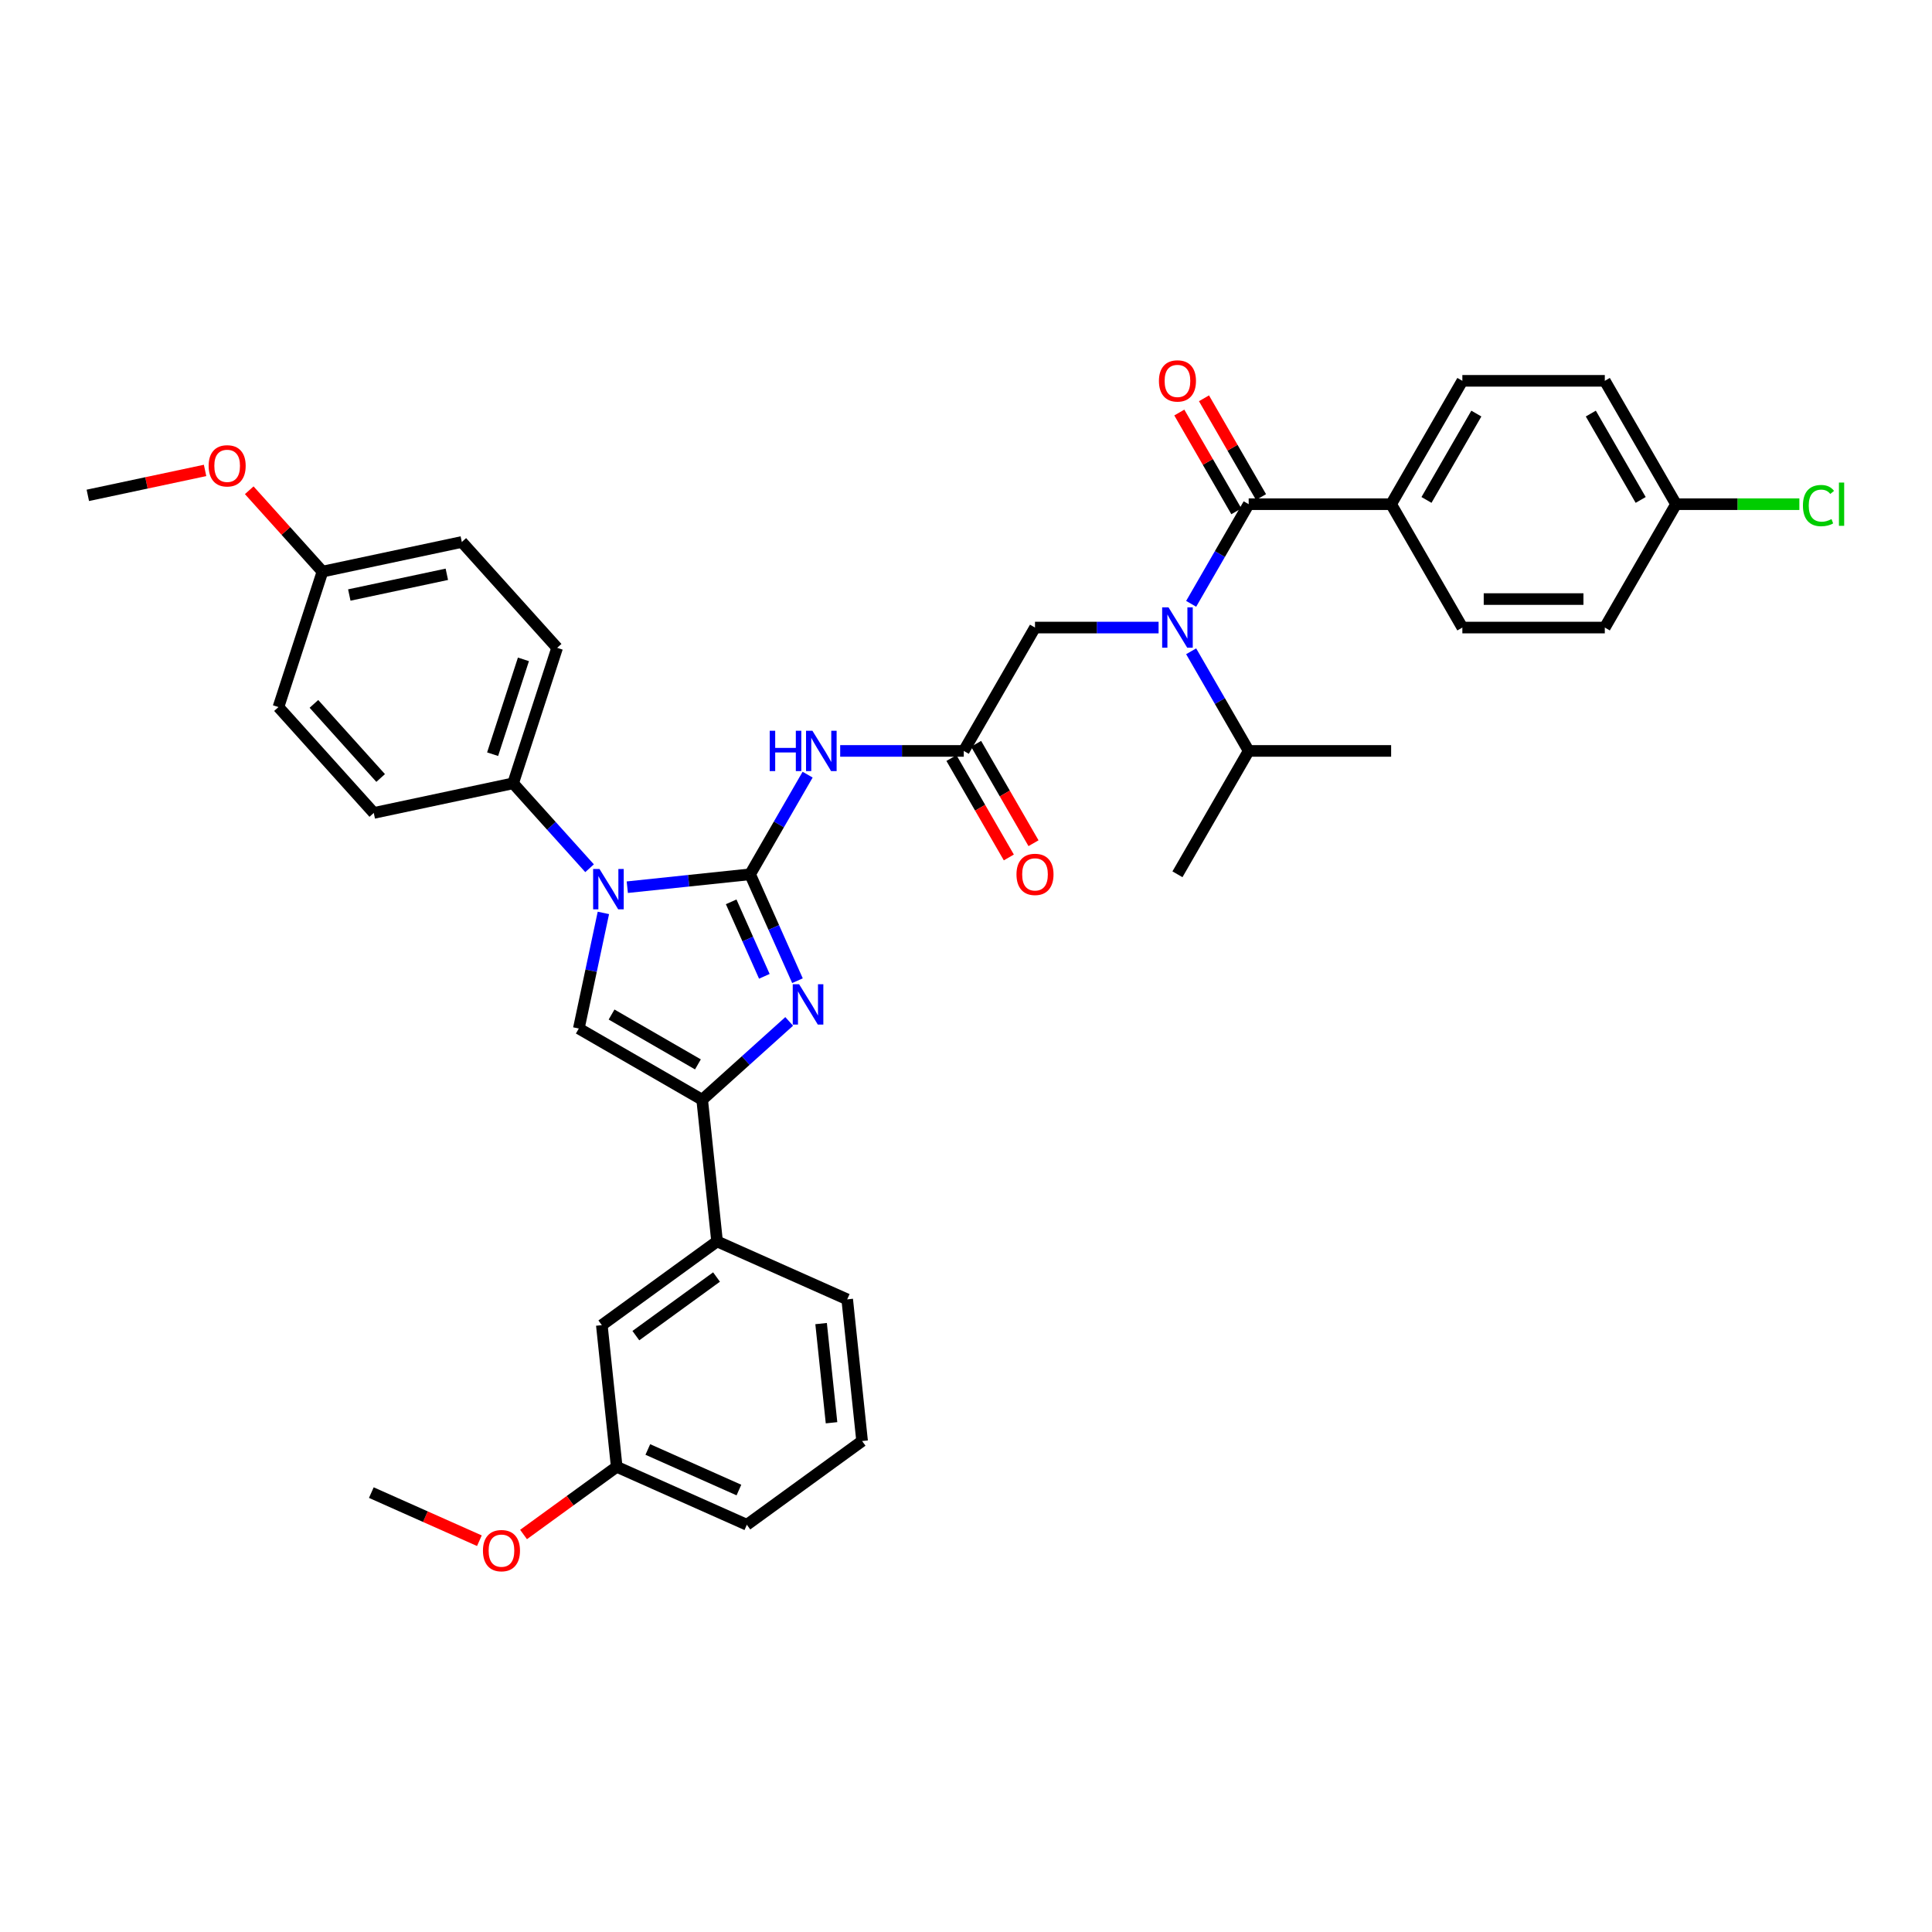 <?xml version='1.0' encoding='iso-8859-1'?>
<svg version='1.1' baseProfile='full'
              xmlns='http://www.w3.org/2000/svg'
                      xmlns:rdkit='http://www.rdkit.org/xml'
                      xmlns:xlink='http://www.w3.org/1999/xlink'
                  xml:space='preserve'
width='1000px' height='1000px' viewBox='0 0 1000 1000'>
<!-- END OF HEADER -->
<rect style='opacity:1.0;fill:#FFFFFF;stroke:none' width='1000' height='1000' x='0' y='0'> </rect>
<path class='bond-0' d='M 599.686,324.823 L 567.701,324.823' style='fill:none;fill-rule:evenodd;stroke:#0000FF;stroke-width:6px;stroke-linecap:butt;stroke-linejoin:miter;stroke-opacity:1' />
<path class='bond-0' d='M 567.701,324.823 L 535.716,324.823' style='fill:none;fill-rule:evenodd;stroke:#000000;stroke-width:6px;stroke-linecap:butt;stroke-linejoin:miter;stroke-opacity:1' />
<path class='bond-1' d='M 616.54,312.539 L 631.427,286.754' style='fill:none;fill-rule:evenodd;stroke:#0000FF;stroke-width:6px;stroke-linecap:butt;stroke-linejoin:miter;stroke-opacity:1' />
<path class='bond-1' d='M 631.427,286.754 L 646.314,260.969' style='fill:none;fill-rule:evenodd;stroke:#000000;stroke-width:6px;stroke-linecap:butt;stroke-linejoin:miter;stroke-opacity:1' />
<path class='bond-2' d='M 616.54,337.107 L 631.427,362.892' style='fill:none;fill-rule:evenodd;stroke:#0000FF;stroke-width:6px;stroke-linecap:butt;stroke-linejoin:miter;stroke-opacity:1' />
<path class='bond-2' d='M 631.427,362.892 L 646.314,388.677' style='fill:none;fill-rule:evenodd;stroke:#000000;stroke-width:6px;stroke-linecap:butt;stroke-linejoin:miter;stroke-opacity:1' />
<path class='bond-3' d='M 720.047,260.969 L 756.913,197.115' style='fill:none;fill-rule:evenodd;stroke:#000000;stroke-width:6px;stroke-linecap:butt;stroke-linejoin:miter;stroke-opacity:1' />
<path class='bond-3' d='M 738.348,258.764 L 764.154,214.066' style='fill:none;fill-rule:evenodd;stroke:#000000;stroke-width:6px;stroke-linecap:butt;stroke-linejoin:miter;stroke-opacity:1' />
<path class='bond-4' d='M 720.047,260.969 L 756.913,324.823' style='fill:none;fill-rule:evenodd;stroke:#000000;stroke-width:6px;stroke-linecap:butt;stroke-linejoin:miter;stroke-opacity:1' />
<path class='bond-5' d='M 720.047,260.969 L 646.314,260.969' style='fill:none;fill-rule:evenodd;stroke:#000000;stroke-width:6px;stroke-linecap:butt;stroke-linejoin:miter;stroke-opacity:1' />
<path class='bond-6' d='M 652.7,257.282 L 637.94,231.718' style='fill:none;fill-rule:evenodd;stroke:#000000;stroke-width:6px;stroke-linecap:butt;stroke-linejoin:miter;stroke-opacity:1' />
<path class='bond-6' d='M 637.94,231.718 L 623.181,206.154' style='fill:none;fill-rule:evenodd;stroke:#FF0000;stroke-width:6px;stroke-linecap:butt;stroke-linejoin:miter;stroke-opacity:1' />
<path class='bond-6' d='M 639.929,264.656 L 625.17,239.092' style='fill:none;fill-rule:evenodd;stroke:#000000;stroke-width:6px;stroke-linecap:butt;stroke-linejoin:miter;stroke-opacity:1' />
<path class='bond-6' d='M 625.17,239.092 L 610.41,213.528' style='fill:none;fill-rule:evenodd;stroke:#FF0000;stroke-width:6px;stroke-linecap:butt;stroke-linejoin:miter;stroke-opacity:1' />
<path class='bond-7' d='M 756.913,197.115 L 830.645,197.115' style='fill:none;fill-rule:evenodd;stroke:#000000;stroke-width:6px;stroke-linecap:butt;stroke-linejoin:miter;stroke-opacity:1' />
<path class='bond-8' d='M 756.913,324.823 L 830.645,324.823' style='fill:none;fill-rule:evenodd;stroke:#000000;stroke-width:6px;stroke-linecap:butt;stroke-linejoin:miter;stroke-opacity:1' />
<path class='bond-8' d='M 767.973,310.077 L 819.586,310.077' style='fill:none;fill-rule:evenodd;stroke:#000000;stroke-width:6px;stroke-linecap:butt;stroke-linejoin:miter;stroke-opacity:1' />
<path class='bond-9' d='M 646.314,388.677 L 609.448,452.531' style='fill:none;fill-rule:evenodd;stroke:#000000;stroke-width:6px;stroke-linecap:butt;stroke-linejoin:miter;stroke-opacity:1' />
<path class='bond-10' d='M 646.314,388.677 L 720.047,388.677' style='fill:none;fill-rule:evenodd;stroke:#000000;stroke-width:6px;stroke-linecap:butt;stroke-linejoin:miter;stroke-opacity:1' />
<path class='bond-11' d='M 434.879,388.677 L 466.864,388.677' style='fill:none;fill-rule:evenodd;stroke:#0000FF;stroke-width:6px;stroke-linecap:butt;stroke-linejoin:miter;stroke-opacity:1' />
<path class='bond-11' d='M 466.864,388.677 L 498.849,388.677' style='fill:none;fill-rule:evenodd;stroke:#000000;stroke-width:6px;stroke-linecap:butt;stroke-linejoin:miter;stroke-opacity:1' />
<path class='bond-12' d='M 418.025,400.961 L 403.138,426.746' style='fill:none;fill-rule:evenodd;stroke:#0000FF;stroke-width:6px;stroke-linecap:butt;stroke-linejoin:miter;stroke-opacity:1' />
<path class='bond-12' d='M 403.138,426.746 L 388.251,452.531' style='fill:none;fill-rule:evenodd;stroke:#000000;stroke-width:6px;stroke-linecap:butt;stroke-linejoin:miter;stroke-opacity:1' />
<path class='bond-13' d='M 492.464,392.364 L 507.317,418.09' style='fill:none;fill-rule:evenodd;stroke:#000000;stroke-width:6px;stroke-linecap:butt;stroke-linejoin:miter;stroke-opacity:1' />
<path class='bond-13' d='M 507.317,418.09 L 522.17,443.816' style='fill:none;fill-rule:evenodd;stroke:#FF0000;stroke-width:6px;stroke-linecap:butt;stroke-linejoin:miter;stroke-opacity:1' />
<path class='bond-13' d='M 505.235,384.991 L 520.088,410.717' style='fill:none;fill-rule:evenodd;stroke:#000000;stroke-width:6px;stroke-linecap:butt;stroke-linejoin:miter;stroke-opacity:1' />
<path class='bond-13' d='M 520.088,410.717 L 534.941,436.443' style='fill:none;fill-rule:evenodd;stroke:#FF0000;stroke-width:6px;stroke-linecap:butt;stroke-linejoin:miter;stroke-opacity:1' />
<path class='bond-14' d='M 498.849,388.677 L 535.716,324.823' style='fill:none;fill-rule:evenodd;stroke:#000000;stroke-width:6px;stroke-linecap:butt;stroke-linejoin:miter;stroke-opacity:1' />
<path class='bond-15' d='M 324.684,459.213 L 356.468,455.872' style='fill:none;fill-rule:evenodd;stroke:#0000FF;stroke-width:6px;stroke-linecap:butt;stroke-linejoin:miter;stroke-opacity:1' />
<path class='bond-15' d='M 356.468,455.872 L 388.251,452.531' style='fill:none;fill-rule:evenodd;stroke:#000000;stroke-width:6px;stroke-linecap:butt;stroke-linejoin:miter;stroke-opacity:1' />
<path class='bond-16' d='M 312.311,472.522 L 305.952,502.441' style='fill:none;fill-rule:evenodd;stroke:#0000FF;stroke-width:6px;stroke-linecap:butt;stroke-linejoin:miter;stroke-opacity:1' />
<path class='bond-16' d='M 305.952,502.441 L 299.592,532.36' style='fill:none;fill-rule:evenodd;stroke:#000000;stroke-width:6px;stroke-linecap:butt;stroke-linejoin:miter;stroke-opacity:1' />
<path class='bond-17' d='M 305.16,449.397 L 285.373,427.421' style='fill:none;fill-rule:evenodd;stroke:#0000FF;stroke-width:6px;stroke-linecap:butt;stroke-linejoin:miter;stroke-opacity:1' />
<path class='bond-17' d='M 285.373,427.421 L 265.586,405.445' style='fill:none;fill-rule:evenodd;stroke:#000000;stroke-width:6px;stroke-linecap:butt;stroke-linejoin:miter;stroke-opacity:1' />
<path class='bond-18' d='M 388.251,452.531 L 400.511,480.069' style='fill:none;fill-rule:evenodd;stroke:#000000;stroke-width:6px;stroke-linecap:butt;stroke-linejoin:miter;stroke-opacity:1' />
<path class='bond-18' d='M 400.511,480.069 L 412.771,507.606' style='fill:none;fill-rule:evenodd;stroke:#0000FF;stroke-width:6px;stroke-linecap:butt;stroke-linejoin:miter;stroke-opacity:1' />
<path class='bond-18' d='M 378.457,466.791 L 387.04,486.066' style='fill:none;fill-rule:evenodd;stroke:#000000;stroke-width:6px;stroke-linecap:butt;stroke-linejoin:miter;stroke-opacity:1' />
<path class='bond-18' d='M 387.04,486.066 L 395.622,505.342' style='fill:none;fill-rule:evenodd;stroke:#0000FF;stroke-width:6px;stroke-linecap:butt;stroke-linejoin:miter;stroke-opacity:1' />
<path class='bond-19' d='M 408.478,528.679 L 385.962,548.953' style='fill:none;fill-rule:evenodd;stroke:#0000FF;stroke-width:6px;stroke-linecap:butt;stroke-linejoin:miter;stroke-opacity:1' />
<path class='bond-19' d='M 385.962,548.953 L 363.447,569.226' style='fill:none;fill-rule:evenodd;stroke:#000000;stroke-width:6px;stroke-linecap:butt;stroke-linejoin:miter;stroke-opacity:1' />
<path class='bond-20' d='M 363.447,569.226 L 371.154,642.555' style='fill:none;fill-rule:evenodd;stroke:#000000;stroke-width:6px;stroke-linecap:butt;stroke-linejoin:miter;stroke-opacity:1' />
<path class='bond-21' d='M 363.447,569.226 L 299.592,532.36' style='fill:none;fill-rule:evenodd;stroke:#000000;stroke-width:6px;stroke-linecap:butt;stroke-linejoin:miter;stroke-opacity:1' />
<path class='bond-21' d='M 361.242,550.925 L 316.544,525.119' style='fill:none;fill-rule:evenodd;stroke:#000000;stroke-width:6px;stroke-linecap:butt;stroke-linejoin:miter;stroke-opacity:1' />
<path class='bond-22' d='M 371.154,642.555 L 311.503,685.893' style='fill:none;fill-rule:evenodd;stroke:#000000;stroke-width:6px;stroke-linecap:butt;stroke-linejoin:miter;stroke-opacity:1' />
<path class='bond-22' d='M 370.874,660.986 L 329.118,691.323' style='fill:none;fill-rule:evenodd;stroke:#000000;stroke-width:6px;stroke-linecap:butt;stroke-linejoin:miter;stroke-opacity:1' />
<path class='bond-23' d='M 371.154,642.555 L 438.512,672.544' style='fill:none;fill-rule:evenodd;stroke:#000000;stroke-width:6px;stroke-linecap:butt;stroke-linejoin:miter;stroke-opacity:1' />
<path class='bond-24' d='M 311.503,685.893 L 319.21,759.222' style='fill:none;fill-rule:evenodd;stroke:#000000;stroke-width:6px;stroke-linecap:butt;stroke-linejoin:miter;stroke-opacity:1' />
<path class='bond-25' d='M 265.586,405.445 L 193.464,420.775' style='fill:none;fill-rule:evenodd;stroke:#000000;stroke-width:6px;stroke-linecap:butt;stroke-linejoin:miter;stroke-opacity:1' />
<path class='bond-26' d='M 265.586,405.445 L 288.37,335.321' style='fill:none;fill-rule:evenodd;stroke:#000000;stroke-width:6px;stroke-linecap:butt;stroke-linejoin:miter;stroke-opacity:1' />
<path class='bond-26' d='M 254.979,390.369 L 270.928,341.283' style='fill:none;fill-rule:evenodd;stroke:#000000;stroke-width:6px;stroke-linecap:butt;stroke-linejoin:miter;stroke-opacity:1' />
<path class='bond-27' d='M 166.912,295.857 L 239.034,280.527' style='fill:none;fill-rule:evenodd;stroke:#000000;stroke-width:6px;stroke-linecap:butt;stroke-linejoin:miter;stroke-opacity:1' />
<path class='bond-27' d='M 180.797,307.982 L 231.281,297.251' style='fill:none;fill-rule:evenodd;stroke:#000000;stroke-width:6px;stroke-linecap:butt;stroke-linejoin:miter;stroke-opacity:1' />
<path class='bond-28' d='M 166.912,295.857 L 147.958,274.806' style='fill:none;fill-rule:evenodd;stroke:#000000;stroke-width:6px;stroke-linecap:butt;stroke-linejoin:miter;stroke-opacity:1' />
<path class='bond-28' d='M 147.958,274.806 L 129.004,253.756' style='fill:none;fill-rule:evenodd;stroke:#FF0000;stroke-width:6px;stroke-linecap:butt;stroke-linejoin:miter;stroke-opacity:1' />
<path class='bond-29' d='M 166.912,295.857 L 144.128,365.981' style='fill:none;fill-rule:evenodd;stroke:#000000;stroke-width:6px;stroke-linecap:butt;stroke-linejoin:miter;stroke-opacity:1' />
<path class='bond-30' d='M 193.464,420.775 L 144.128,365.981' style='fill:none;fill-rule:evenodd;stroke:#000000;stroke-width:6px;stroke-linecap:butt;stroke-linejoin:miter;stroke-opacity:1' />
<path class='bond-30' d='M 197.023,402.688 L 162.487,364.332' style='fill:none;fill-rule:evenodd;stroke:#000000;stroke-width:6px;stroke-linecap:butt;stroke-linejoin:miter;stroke-opacity:1' />
<path class='bond-31' d='M 288.37,335.321 L 239.034,280.527' style='fill:none;fill-rule:evenodd;stroke:#000000;stroke-width:6px;stroke-linecap:butt;stroke-linejoin:miter;stroke-opacity:1' />
<path class='bond-32' d='M 106.147,243.492 L 75.801,249.943' style='fill:none;fill-rule:evenodd;stroke:#FF0000;stroke-width:6px;stroke-linecap:butt;stroke-linejoin:miter;stroke-opacity:1' />
<path class='bond-32' d='M 75.801,249.943 L 45.455,256.393' style='fill:none;fill-rule:evenodd;stroke:#000000;stroke-width:6px;stroke-linecap:butt;stroke-linejoin:miter;stroke-opacity:1' />
<path class='bond-33' d='M 319.21,759.222 L 295.099,776.74' style='fill:none;fill-rule:evenodd;stroke:#000000;stroke-width:6px;stroke-linecap:butt;stroke-linejoin:miter;stroke-opacity:1' />
<path class='bond-33' d='M 295.099,776.74 L 270.988,794.257' style='fill:none;fill-rule:evenodd;stroke:#FF0000;stroke-width:6px;stroke-linecap:butt;stroke-linejoin:miter;stroke-opacity:1' />
<path class='bond-34' d='M 319.21,759.222 L 386.568,789.212' style='fill:none;fill-rule:evenodd;stroke:#000000;stroke-width:6px;stroke-linecap:butt;stroke-linejoin:miter;stroke-opacity:1' />
<path class='bond-34' d='M 335.312,750.249 L 382.462,771.242' style='fill:none;fill-rule:evenodd;stroke:#000000;stroke-width:6px;stroke-linecap:butt;stroke-linejoin:miter;stroke-opacity:1' />
<path class='bond-35' d='M 248.131,797.472 L 220.166,785.022' style='fill:none;fill-rule:evenodd;stroke:#FF0000;stroke-width:6px;stroke-linecap:butt;stroke-linejoin:miter;stroke-opacity:1' />
<path class='bond-35' d='M 220.166,785.022 L 192.201,772.571' style='fill:none;fill-rule:evenodd;stroke:#000000;stroke-width:6px;stroke-linecap:butt;stroke-linejoin:miter;stroke-opacity:1' />
<path class='bond-36' d='M 438.512,672.544 L 446.219,745.873' style='fill:none;fill-rule:evenodd;stroke:#000000;stroke-width:6px;stroke-linecap:butt;stroke-linejoin:miter;stroke-opacity:1' />
<path class='bond-36' d='M 425.002,685.085 L 430.397,736.415' style='fill:none;fill-rule:evenodd;stroke:#000000;stroke-width:6px;stroke-linecap:butt;stroke-linejoin:miter;stroke-opacity:1' />
<path class='bond-37' d='M 446.219,745.873 L 386.568,789.212' style='fill:none;fill-rule:evenodd;stroke:#000000;stroke-width:6px;stroke-linecap:butt;stroke-linejoin:miter;stroke-opacity:1' />
<path class='bond-38' d='M 867.512,260.969 L 830.645,324.823' style='fill:none;fill-rule:evenodd;stroke:#000000;stroke-width:6px;stroke-linecap:butt;stroke-linejoin:miter;stroke-opacity:1' />
<path class='bond-39' d='M 867.512,260.969 L 899.43,260.969' style='fill:none;fill-rule:evenodd;stroke:#000000;stroke-width:6px;stroke-linecap:butt;stroke-linejoin:miter;stroke-opacity:1' />
<path class='bond-39' d='M 899.43,260.969 L 931.349,260.969' style='fill:none;fill-rule:evenodd;stroke:#00CC00;stroke-width:6px;stroke-linecap:butt;stroke-linejoin:miter;stroke-opacity:1' />
<path class='bond-40' d='M 867.512,260.969 L 830.645,197.115' style='fill:none;fill-rule:evenodd;stroke:#000000;stroke-width:6px;stroke-linecap:butt;stroke-linejoin:miter;stroke-opacity:1' />
<path class='bond-40' d='M 849.211,258.764 L 823.405,214.066' style='fill:none;fill-rule:evenodd;stroke:#000000;stroke-width:6px;stroke-linecap:butt;stroke-linejoin:miter;stroke-opacity:1' />
<path  class='atom-0' d='M 604.832 314.383
L 611.675 325.442
Q 612.353 326.534, 613.444 328.51
Q 614.536 330.486, 614.595 330.604
L 614.595 314.383
L 617.367 314.383
L 617.367 335.264
L 614.506 335.264
L 607.162 323.172
Q 606.307 321.756, 605.393 320.134
Q 604.508 318.512, 604.243 318.01
L 604.243 335.264
L 601.529 335.264
L 601.529 314.383
L 604.832 314.383
' fill='#0000FF'/>
<path  class='atom-3' d='M 599.863 197.174
Q 599.863 192.16, 602.34 189.358
Q 604.818 186.556, 609.448 186.556
Q 614.079 186.556, 616.556 189.358
Q 619.033 192.16, 619.033 197.174
Q 619.033 202.247, 616.526 205.137
Q 614.02 207.998, 609.448 207.998
Q 604.847 207.998, 602.34 205.137
Q 599.863 202.276, 599.863 197.174
M 609.448 205.638
Q 612.633 205.638, 614.344 203.515
Q 616.084 201.362, 616.084 197.174
Q 616.084 193.074, 614.344 191.01
Q 612.633 188.916, 609.448 188.916
Q 606.263 188.916, 604.523 190.98
Q 602.812 193.045, 602.812 197.174
Q 602.812 201.391, 604.523 203.515
Q 606.263 205.638, 609.448 205.638
' fill='#FF0000'/>
<path  class='atom-8' d='M 398.411 378.237
L 401.242 378.237
L 401.242 387.114
L 411.919 387.114
L 411.919 378.237
L 414.75 378.237
L 414.75 399.118
L 411.919 399.118
L 411.919 389.474
L 401.242 389.474
L 401.242 399.118
L 398.411 399.118
L 398.411 378.237
' fill='#0000FF'/>
<path  class='atom-8' d='M 420.501 378.237
L 427.344 389.297
Q 428.022 390.388, 429.113 392.364
Q 430.205 394.34, 430.264 394.458
L 430.264 378.237
L 433.036 378.237
L 433.036 399.118
L 430.175 399.118
L 422.831 387.026
Q 421.976 385.61, 421.062 383.988
Q 420.177 382.366, 419.912 381.864
L 419.912 399.118
L 417.198 399.118
L 417.198 378.237
L 420.501 378.237
' fill='#0000FF'/>
<path  class='atom-10' d='M 526.13 452.59
Q 526.13 447.577, 528.608 444.775
Q 531.085 441.973, 535.716 441.973
Q 540.346 441.973, 542.824 444.775
Q 545.301 447.577, 545.301 452.59
Q 545.301 457.663, 542.794 460.554
Q 540.287 463.414, 535.716 463.414
Q 531.115 463.414, 528.608 460.554
Q 526.13 457.693, 526.13 452.59
M 535.716 461.055
Q 538.901 461.055, 540.612 458.931
Q 542.352 456.778, 542.352 452.59
Q 542.352 448.491, 540.612 446.426
Q 538.901 444.332, 535.716 444.332
Q 532.53 444.332, 530.79 446.397
Q 529.08 448.461, 529.08 452.59
Q 529.08 456.808, 530.79 458.931
Q 532.53 461.055, 535.716 461.055
' fill='#FF0000'/>
<path  class='atom-12' d='M 310.307 449.798
L 317.149 460.858
Q 317.827 461.949, 318.919 463.925
Q 320.01 465.901, 320.069 466.019
L 320.069 449.798
L 322.841 449.798
L 322.841 470.679
L 319.98 470.679
L 312.637 458.587
Q 311.781 457.171, 310.867 455.549
Q 309.982 453.927, 309.717 453.426
L 309.717 470.679
L 307.003 470.679
L 307.003 449.798
L 310.307 449.798
' fill='#0000FF'/>
<path  class='atom-14' d='M 413.625 509.449
L 420.467 520.509
Q 421.146 521.6, 422.237 523.576
Q 423.328 525.552, 423.387 525.67
L 423.387 509.449
L 426.159 509.449
L 426.159 530.33
L 423.299 530.33
L 415.955 518.238
Q 415.099 516.822, 414.185 515.2
Q 413.3 513.578, 413.035 513.077
L 413.035 530.33
L 410.322 530.33
L 410.322 509.449
L 413.625 509.449
' fill='#0000FF'/>
<path  class='atom-25' d='M 107.991 241.122
Q 107.991 236.108, 110.468 233.306
Q 112.945 230.505, 117.576 230.505
Q 122.206 230.505, 124.684 233.306
Q 127.161 236.108, 127.161 241.122
Q 127.161 246.195, 124.654 249.085
Q 122.147 251.946, 117.576 251.946
Q 112.975 251.946, 110.468 249.085
Q 107.991 246.224, 107.991 241.122
M 117.576 249.587
Q 120.761 249.587, 122.472 247.463
Q 124.212 245.31, 124.212 241.122
Q 124.212 237.023, 122.472 234.958
Q 120.761 232.864, 117.576 232.864
Q 114.391 232.864, 112.65 234.929
Q 110.94 236.993, 110.94 241.122
Q 110.94 245.34, 112.65 247.463
Q 114.391 249.587, 117.576 249.587
' fill='#FF0000'/>
<path  class='atom-28' d='M 249.974 802.62
Q 249.974 797.606, 252.451 794.804
Q 254.929 792.002, 259.559 792.002
Q 264.19 792.002, 266.667 794.804
Q 269.145 797.606, 269.145 802.62
Q 269.145 807.693, 266.638 810.583
Q 264.131 813.444, 259.559 813.444
Q 254.958 813.444, 252.451 810.583
Q 249.974 807.722, 249.974 802.62
M 259.559 811.084
Q 262.745 811.084, 264.455 808.961
Q 266.195 806.808, 266.195 802.62
Q 266.195 798.52, 264.455 796.456
Q 262.745 794.362, 259.559 794.362
Q 256.374 794.362, 254.634 796.426
Q 252.923 798.491, 252.923 802.62
Q 252.923 806.837, 254.634 808.961
Q 256.374 811.084, 259.559 811.084
' fill='#FF0000'/>
<path  class='atom-37' d='M 933.193 261.692
Q 933.193 256.501, 935.611 253.787
Q 938.059 251.045, 942.689 251.045
Q 946.995 251.045, 949.296 254.082
L 947.349 255.675
Q 945.668 253.463, 942.689 253.463
Q 939.534 253.463, 937.852 255.587
Q 936.201 257.681, 936.201 261.692
Q 936.201 265.821, 937.911 267.944
Q 939.652 270.068, 943.014 270.068
Q 945.314 270.068, 947.998 268.681
L 948.824 270.893
Q 947.733 271.601, 946.081 272.014
Q 944.429 272.427, 942.601 272.427
Q 938.059 272.427, 935.611 269.655
Q 933.193 266.882, 933.193 261.692
' fill='#00CC00'/>
<path  class='atom-37' d='M 951.832 249.776
L 954.545 249.776
L 954.545 272.162
L 951.832 272.162
L 951.832 249.776
' fill='#00CC00'/>
</svg>
